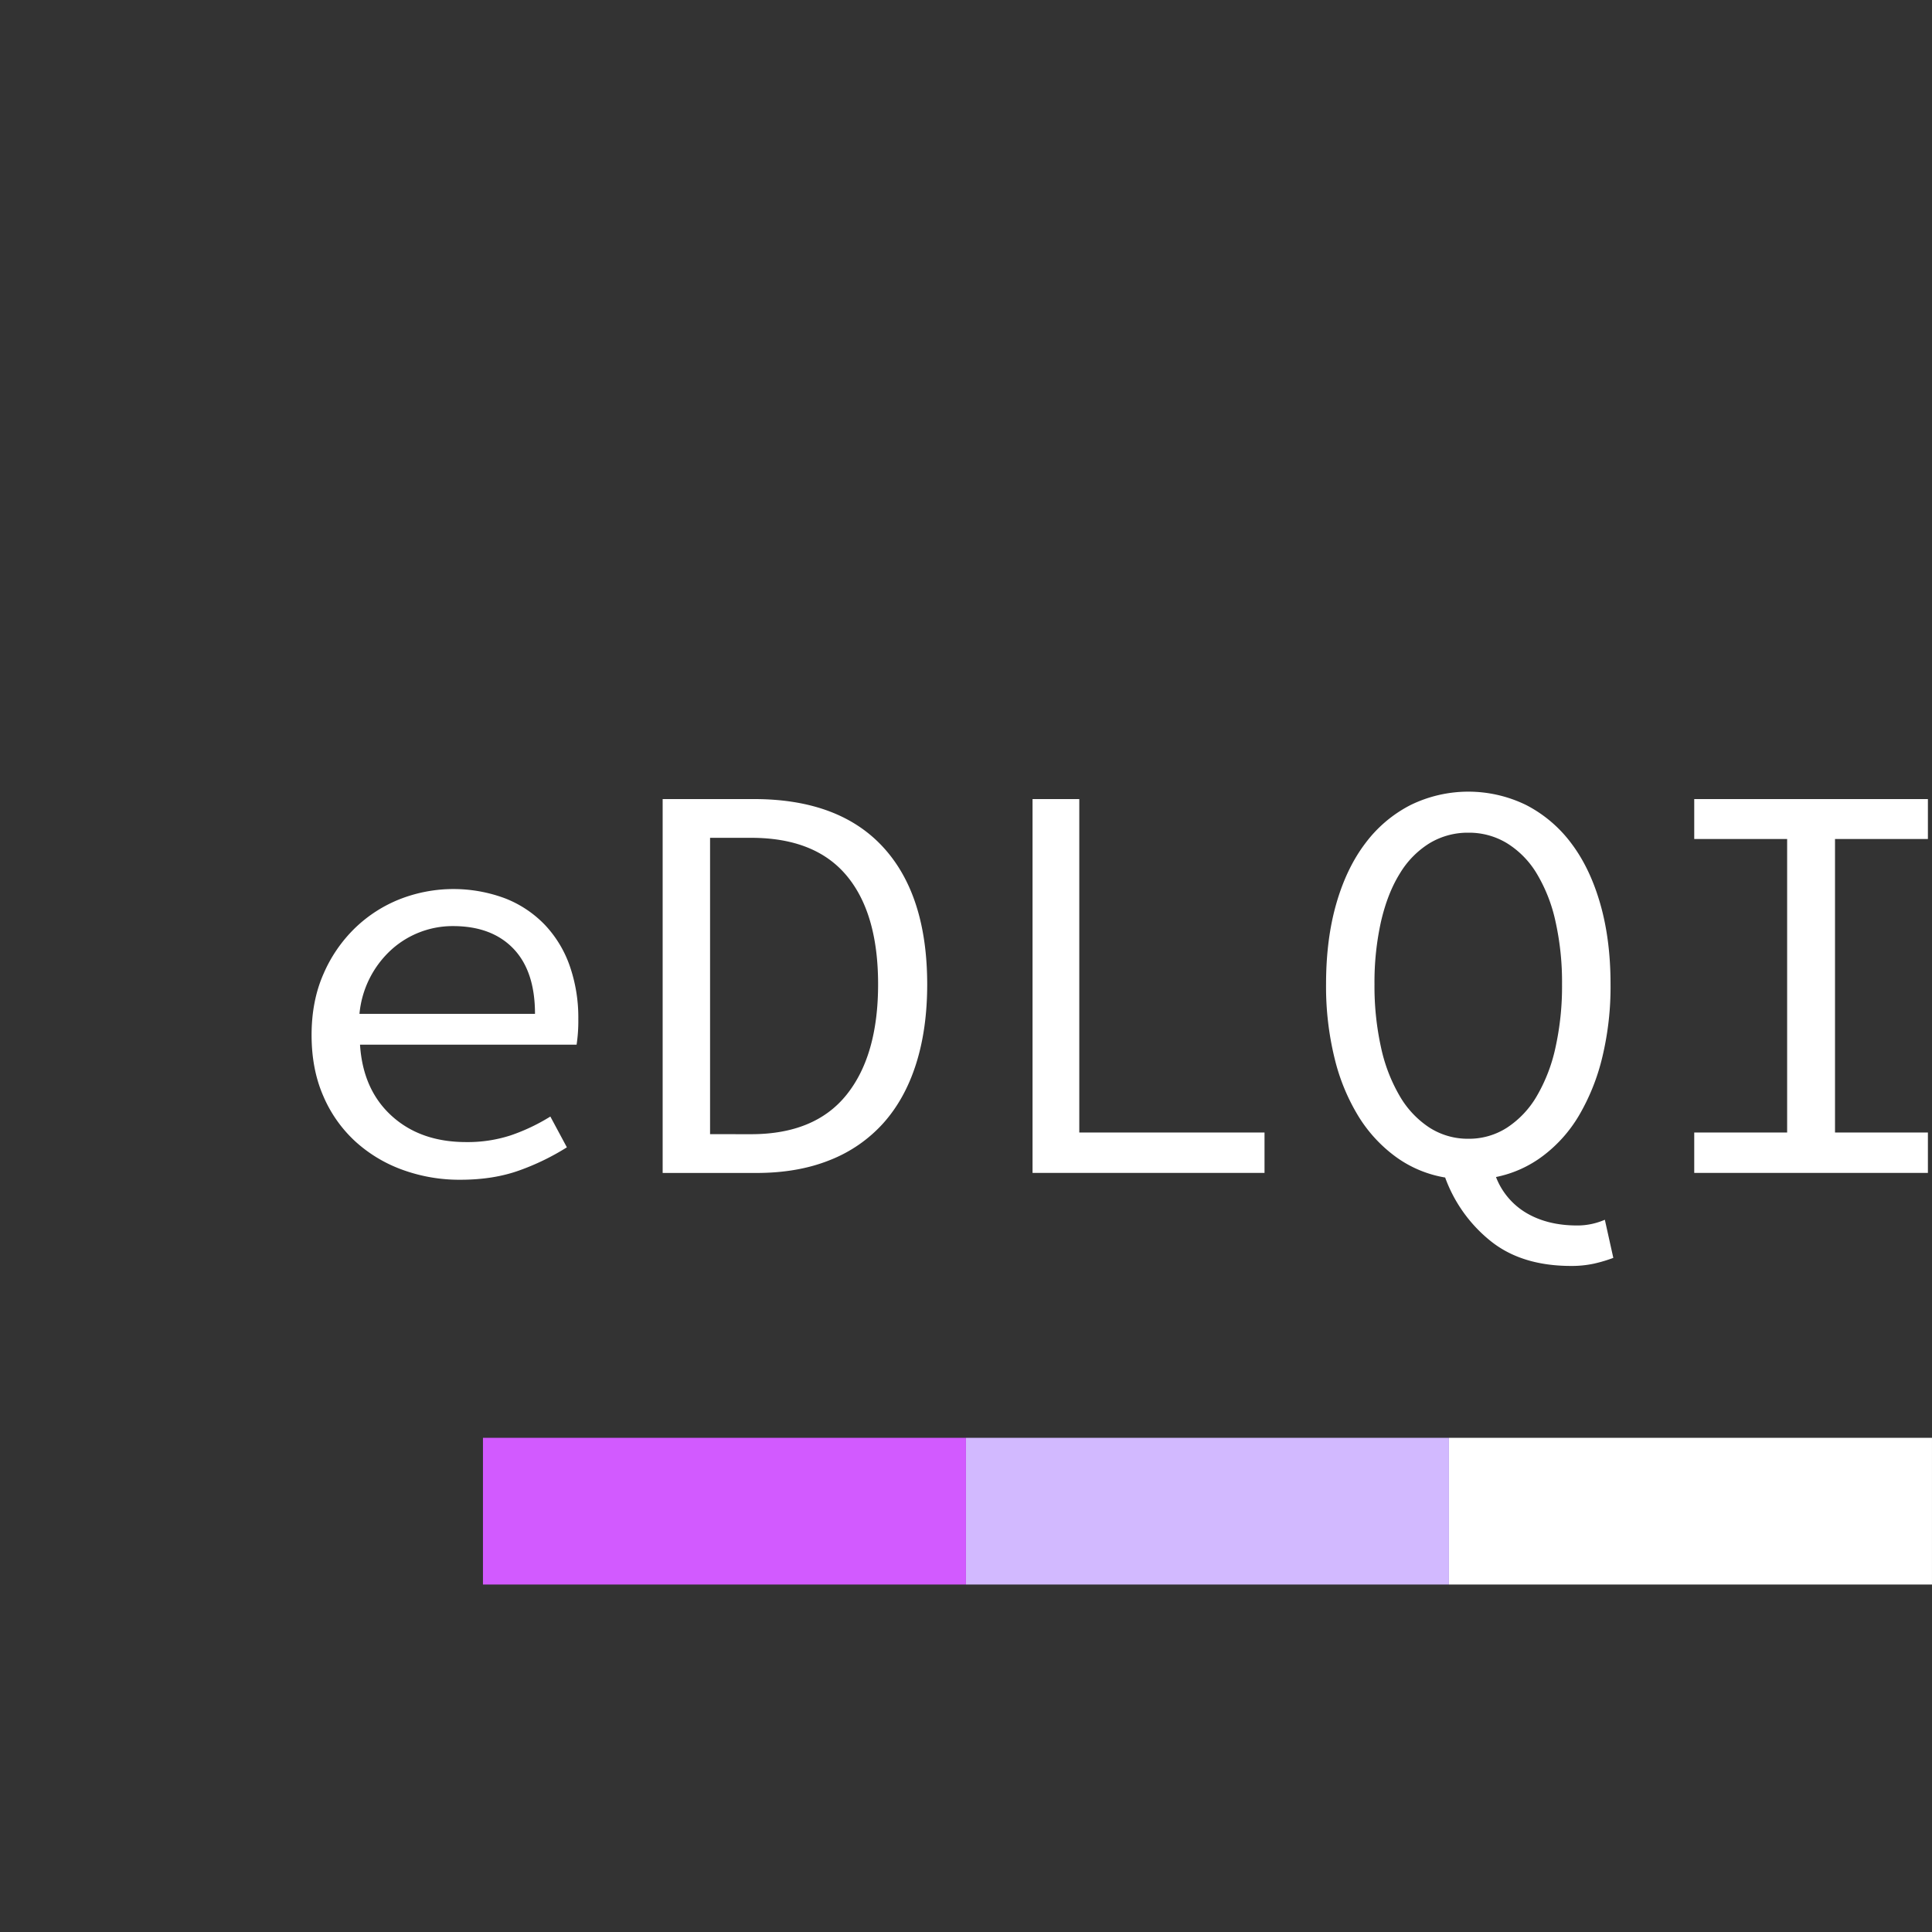 <svg id="Capa_1" data-name="Capa 1" xmlns="http://www.w3.org/2000/svg" viewBox="0 0 1004 1004"><rect x="0" y="0" width="1004" height="1004" fill="#333333" stroke="none"/><defs><style>.cls-1{fill:#fff;}.cls-2{fill:#d2b9ff;}.cls-3{fill:#d25aff;}</style></defs><title>edlqi</title><path class="cls-1" d="M161.92,537.87q0-17.77,6.22-31.84a74.09,74.09,0,0,1,16.44-23.84,71.23,71.23,0,0,1,23.4-15,76.62,76.62,0,0,1,54.64-.29,57.68,57.68,0,0,1,20.58,13.77A59.56,59.56,0,0,1,296.09,502a81.52,81.52,0,0,1,4.44,27.55,82.38,82.38,0,0,1-.89,13.33H187.09q1.49,23.4,16.44,37t38.65,13.62A72.24,72.24,0,0,0,265.43,590,100.76,100.76,0,0,0,286,580.23l8.59,16a126.15,126.15,0,0,1-24.29,11.85q-13.62,5-31.1,5a86.4,86.4,0,0,1-30.06-5.18,73.47,73.47,0,0,1-24.58-14.81A68.57,68.57,0,0,1,168,569.56Q161.92,555.64,161.92,537.87Zm116.1-11q0-22.21-11.25-33.91t-31.4-11.7a47.53,47.53,0,0,0-31.69,12,51.53,51.53,0,0,0-16.88,33.61Z"/><path class="cls-1" d="M344.36,415.25h47.39q44.13,0,67.09,24.88t23,71.38q0,23.1-5.77,41.32t-17,30.8a73.39,73.39,0,0,1-27.85,19.25q-16.59,6.68-38.2,6.67H344.36Zm45.91,174.16q33.17,0,49.61-20.44t16.44-57.46q0-37-16.44-56.57t-49.61-19.55H369v154Z"/><path class="cls-1" d="M536.58,415.25h24.29V588.52h96.26v21H536.58Z"/><path class="cls-1" d="M838.39,653.68a75.91,75.91,0,0,1-10.07,3,54.78,54.78,0,0,1-11.85,1.19q-25.77,0-41.91-13A75.18,75.18,0,0,1,751,611.92a60.45,60.45,0,0,1-25.32-10.52,74.13,74.13,0,0,1-19.55-21A104.81,104.81,0,0,1,693.55,550a156.32,156.32,0,0,1-4.44-38.51q0-23.38,5.33-41.91t15.11-31.39A68,68,0,0,1,733,418.36a68.39,68.39,0,0,1,60.12,0,68.2,68.2,0,0,1,23.4,19.85q9.76,12.89,15.1,31.54t5.33,41.76a156.37,156.37,0,0,1-4.29,37.91,110.55,110.55,0,0,1-12,30.07,72.19,72.19,0,0,1-18.8,21.17,60.13,60.13,0,0,1-24.44,11,37.18,37.18,0,0,0,16,18.81q10.95,6.36,26.06,6.37a35.15,35.15,0,0,0,8.15-.89,37.68,37.68,0,0,0,6.36-2.08ZM714.28,511.51a146.89,146.89,0,0,0,3.41,32.88,85.53,85.53,0,0,0,9.78,25.32A48.84,48.84,0,0,0,742.87,586a36.85,36.85,0,0,0,20.29,5.78,36.39,36.39,0,0,0,20-5.78,49,49,0,0,0,15.4-16.29,85.8,85.8,0,0,0,9.77-25.32,146.89,146.89,0,0,0,3.41-32.88,144.86,144.86,0,0,0-3.41-32.72,81.86,81.86,0,0,0-9.77-24.88,46.88,46.88,0,0,0-15.4-15.7,37.86,37.86,0,0,0-20-5.48,38.36,38.36,0,0,0-20.29,5.48,46.7,46.7,0,0,0-15.4,15.7q-6.37,10.21-9.78,24.88A144.86,144.86,0,0,0,714.28,511.51Z"/><path class="cls-1" d="M880.44,588.52h48.28V436H880.44V415.25h121.43V436H953.6V588.52h48.27v21H880.44Z"/><rect class="cls-1" x="840.36" y="659.81" width="76.24" height="251" transform="translate(1663.8 -93.17) rotate(90)"/><rect class="cls-2" x="501.98" y="747.19" width="251" height="76.24"/><rect class="cls-3" x="250.98" y="747.19" width="251" height="76.24"/></svg>
